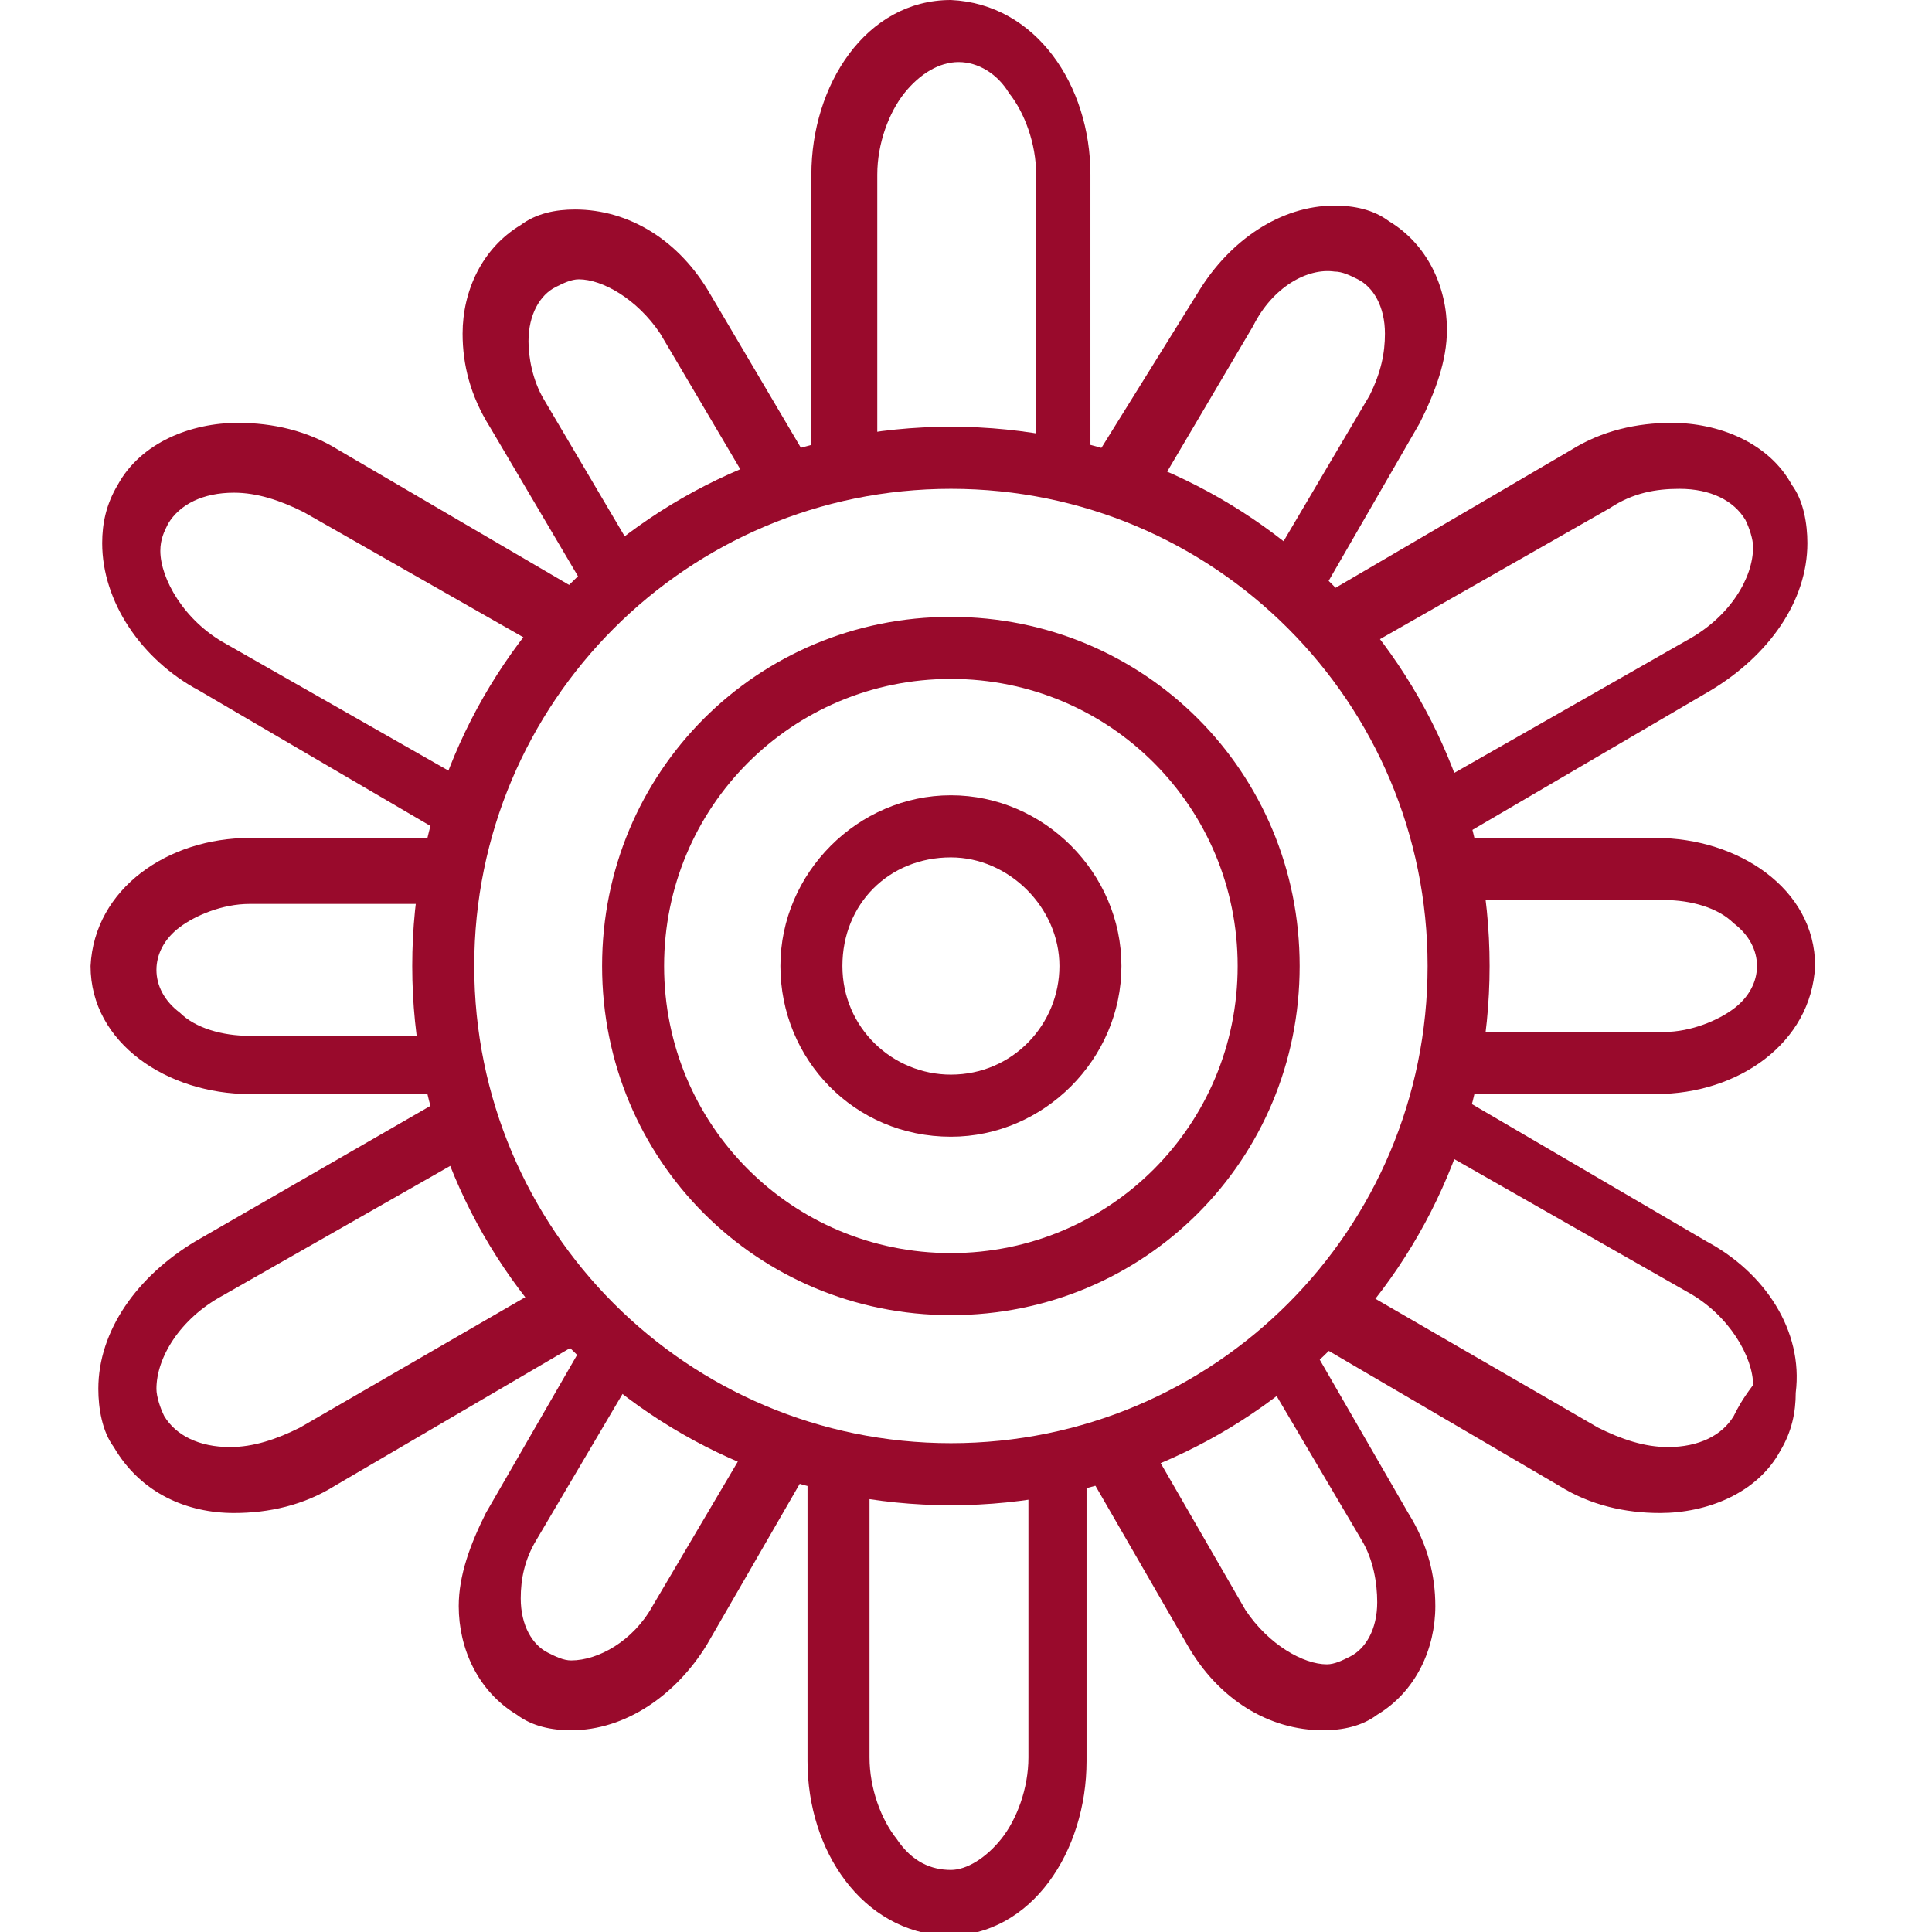 <svg width="64" height="64" viewBox="0 0 64 64" fill="none" xmlns="http://www.w3.org/2000/svg">
<g clip-path="url(#clip0_870_3280)">
<path d="M57.432 46.908C57.047 47.55 56.277 47.936 55.25 47.936C54.48 47.936 53.709 47.679 52.939 47.293L44.723 42.538C43.824 43.566 42.926 44.594 41.77 45.365L45.108 51.02C45.493 51.663 45.622 52.434 45.622 53.076C45.622 53.976 45.236 54.618 44.723 54.876C44.466 55.004 44.209 55.133 43.953 55.133C43.182 55.133 42.027 54.49 41.257 53.333L37.919 47.55C36.635 48.064 35.351 48.45 34.068 48.578V58.217C34.068 59.245 33.682 60.273 33.169 60.916C32.655 61.558 32.014 61.944 31.5 61.944C30.858 61.944 30.216 61.687 29.703 60.916C29.189 60.273 28.804 59.245 28.804 58.217V48.578C27.392 48.321 26.108 48.064 24.953 47.55L21.615 53.205C20.973 54.361 19.818 55.004 18.919 55.004C18.662 55.004 18.405 54.876 18.149 54.747C17.635 54.49 17.25 53.847 17.25 52.948C17.25 52.305 17.378 51.663 17.764 51.02L21.101 45.365C20.074 44.594 19.047 43.566 18.149 42.538L9.932 47.293C9.162 47.679 8.392 47.936 7.622 47.936C6.595 47.936 5.824 47.55 5.439 46.908C5.311 46.651 5.182 46.265 5.182 46.008C5.182 44.98 5.953 43.695 7.365 42.924L15.71 38.169C15.196 36.883 14.939 35.598 14.682 34.313H8.264C7.365 34.313 6.466 34.056 5.953 33.542C5.439 33.157 5.182 32.643 5.182 32.129C5.182 31.614 5.439 31.1 5.953 30.715C6.466 30.329 7.365 29.944 8.264 29.944H14.811C14.939 28.53 15.324 27.245 15.838 26.088L7.493 21.333C6.081 20.562 5.311 19.149 5.311 18.249C5.311 17.863 5.439 17.606 5.568 17.349C5.953 16.707 6.723 16.321 7.75 16.321C8.52 16.321 9.291 16.578 10.061 16.964L18.405 21.719C19.304 20.691 20.203 19.791 21.358 18.892L18.02 13.237C17.635 12.594 17.507 11.823 17.507 11.309C17.507 10.41 17.892 9.767 18.405 9.51C18.662 9.382 18.919 9.253 19.176 9.253C19.946 9.253 21.101 9.896 21.872 11.052L25.209 16.707C26.493 16.193 27.777 15.807 29.061 15.679V5.783C29.061 4.755 29.446 3.727 29.959 3.084C30.473 2.442 31.115 2.056 31.757 2.056C32.399 2.056 33.041 2.442 33.426 3.084C33.939 3.727 34.324 4.755 34.324 5.783V15.422C35.736 15.679 37.02 15.936 38.176 16.45L41.514 10.795C42.155 9.51 43.311 8.867 44.209 8.996C44.466 8.996 44.723 9.124 44.98 9.253C45.493 9.51 45.878 10.153 45.878 11.052C45.878 11.695 45.75 12.337 45.365 13.108L42.027 18.763C43.054 19.534 44.081 20.562 44.98 21.59L53.324 16.835C54.095 16.321 54.865 16.193 55.635 16.193C56.662 16.193 57.432 16.578 57.818 17.221C57.946 17.478 58.074 17.863 58.074 18.12C58.074 19.149 57.304 20.434 55.892 21.205L47.547 25.96C48.061 27.245 48.318 28.53 48.574 29.815H55.122C56.02 29.815 56.919 30.072 57.432 30.586C57.946 30.972 58.203 31.486 58.203 32C58.203 32.514 57.946 33.028 57.432 33.414C56.919 33.799 56.02 34.185 55.122 34.185H48.574C48.446 35.598 48.061 36.883 47.547 38.04L55.892 42.795C57.304 43.566 58.074 44.98 58.074 45.88C57.689 46.394 57.561 46.651 57.432 46.908ZM56.534 41.124L48.189 36.241H54.865C57.561 36.241 60 34.57 60.128 32C60.128 29.43 57.561 27.759 54.865 27.759H48.318L56.662 22.875C58.588 21.719 59.872 19.92 59.872 17.992C59.872 17.349 59.743 16.578 59.358 16.064C58.588 14.651 56.919 14.008 55.378 14.008C54.223 14.008 53.068 14.265 52.041 14.908L43.696 19.791L47.034 14.008C47.547 12.98 47.932 11.952 47.932 10.924C47.932 9.51 47.291 8.096 46.007 7.325C45.493 6.94 44.851 6.811 44.209 6.811C42.412 6.811 40.743 7.968 39.716 9.639L36.122 15.422V5.783C36.122 2.827 34.324 0.129 31.5 0C28.676 0 26.878 2.827 26.878 5.783V15.422L23.541 9.767C22.514 7.968 20.845 6.94 19.047 6.94C18.405 6.94 17.764 7.068 17.25 7.454C15.966 8.225 15.324 9.639 15.324 11.052C15.324 12.08 15.581 13.108 16.223 14.136L19.561 19.791L11.216 14.908C10.189 14.265 9.034 14.008 7.878 14.008C6.338 14.008 4.669 14.651 3.899 16.064C3.514 16.707 3.385 17.349 3.385 17.992C3.385 19.92 4.669 21.847 6.595 22.875L14.939 27.759H8.264C5.568 27.759 3.128 29.43 3 32C3 34.57 5.568 36.241 8.264 36.241H14.939L6.466 41.124C4.541 42.281 3.257 44.08 3.257 46.008C3.257 46.651 3.385 47.422 3.77 47.936C4.669 49.478 6.209 50.12 7.75 50.12C8.905 50.12 10.061 49.864 11.088 49.221L19.432 44.337L16.095 50.12C15.581 51.149 15.196 52.177 15.196 53.205C15.196 54.618 15.838 56.032 17.122 56.803C17.635 57.189 18.277 57.317 18.919 57.317C20.716 57.317 22.385 56.161 23.412 54.49L26.75 48.707V58.345C26.75 61.301 28.547 64 31.372 64.129C34.196 64.129 35.993 61.301 35.993 58.345V48.707L39.331 54.49C40.358 56.289 42.027 57.317 43.824 57.317C44.466 57.317 45.108 57.189 45.622 56.803C46.905 56.032 47.547 54.618 47.547 53.205C47.547 52.177 47.291 51.149 46.649 50.12L43.311 44.337L51.655 49.221C52.682 49.864 53.838 50.12 54.993 50.12C56.534 50.12 58.203 49.478 58.973 48.064C59.358 47.422 59.486 46.779 59.486 46.137C59.743 44.08 58.459 42.153 56.534 41.124Z" fill="#990A2C"/>
<path d="M15.71 32C15.71 40.739 22.771 47.807 31.501 47.807C40.231 47.807 47.291 40.739 47.291 32C47.291 23.261 40.231 16.193 31.501 16.193C22.771 16.193 15.71 23.261 15.71 32ZM13.656 32C13.656 22.104 21.616 14.136 31.501 14.136C41.386 14.136 49.345 22.104 49.345 32C49.345 41.896 41.386 49.863 31.501 49.863C21.616 49.863 13.656 41.896 13.656 32Z" fill="#990A2C"/>
<path d="M21.999 32C21.999 37.269 26.236 41.51 31.499 41.51C36.763 41.51 40.999 37.269 40.999 32C40.999 26.731 36.763 22.49 31.499 22.49C26.236 22.49 21.999 26.731 21.999 32ZM19.945 32C19.945 25.574 25.08 20.434 31.499 20.434C37.918 20.434 43.053 25.574 43.053 32C43.053 38.426 37.918 43.566 31.499 43.566C25.08 43.566 19.945 38.426 19.945 32Z" fill="#990A2C"/>
<path d="M27.906 32C27.906 34.056 29.575 35.598 31.5 35.598C33.554 35.598 35.095 33.928 35.095 32C35.095 30.072 33.426 28.402 31.5 28.402C29.446 28.402 27.906 29.944 27.906 32ZM25.852 32C25.852 28.916 28.419 26.345 31.5 26.345C34.581 26.345 37.149 28.916 37.149 32C37.149 35.084 34.581 37.655 31.5 37.655C28.291 37.655 25.852 35.084 25.852 32Z" fill="#990A2C"/>
</g>
<defs>
<clipPath id="clip0_870_3280">
<rect width="64" height="64" fill="white"/>
</clipPath>
</defs>
</svg>
